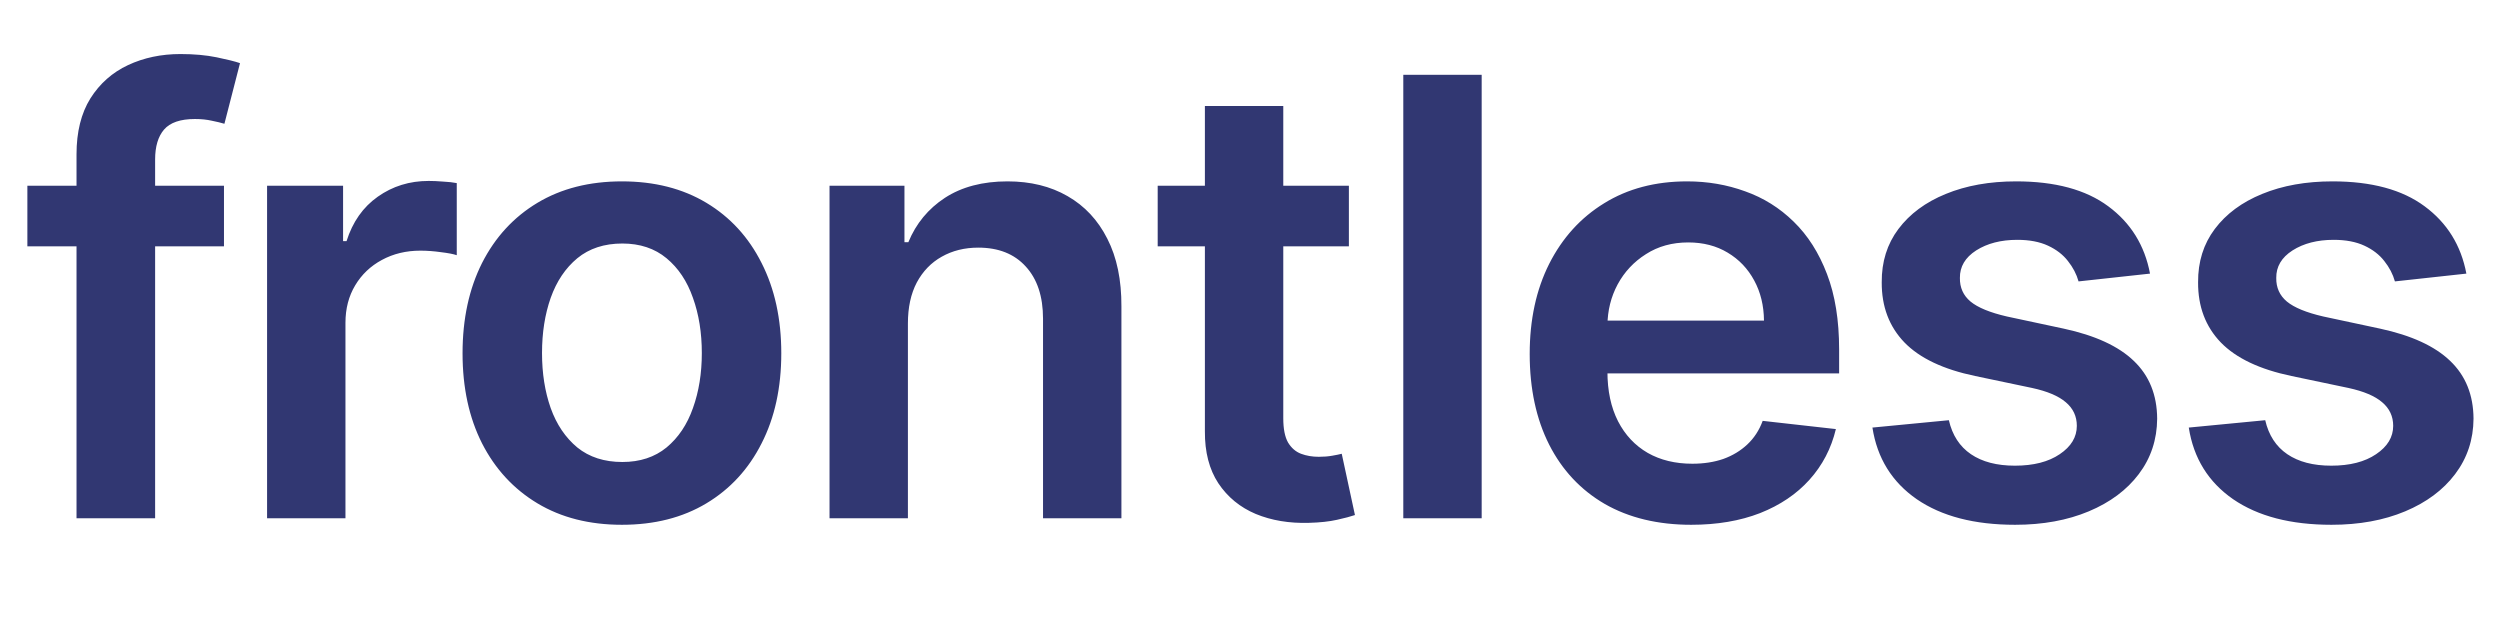 <svg width="328" height="81" viewBox="0 0 328 81" fill="none" xmlns="http://www.w3.org/2000/svg">
<g clip-path="url(#clip0_112_159)">
<path d="M29.386 24.364V32.318H3.591V24.364H29.386ZM10.04 68V20.244C10.04 17.309 10.646 14.866 11.858 12.915C13.089 10.964 14.737 9.506 16.801 8.54C18.866 7.574 21.157 7.091 23.676 7.091C25.456 7.091 27.038 7.233 28.421 7.517C29.803 7.801 30.826 8.057 31.489 8.284L29.443 16.239C29.008 16.106 28.458 15.973 27.796 15.841C27.133 15.689 26.394 15.614 25.579 15.614C23.667 15.614 22.312 16.078 21.517 17.006C20.741 17.915 20.352 19.222 20.352 20.926V68H10.04ZM35.04 68V24.364H45.012V31.636H45.467C46.262 29.117 47.626 27.176 49.557 25.812C51.508 24.43 53.733 23.739 56.233 23.739C56.802 23.739 57.436 23.767 58.137 23.824C58.857 23.862 59.453 23.928 59.927 24.023V33.483C59.491 33.331 58.8 33.199 57.853 33.085C56.925 32.953 56.025 32.886 55.154 32.886C53.279 32.886 51.593 33.294 50.097 34.108C48.62 34.903 47.455 36.011 46.603 37.432C45.751 38.852 45.324 40.49 45.324 42.347V68H35.04ZM81.596 68.852C77.335 68.852 73.642 67.915 70.517 66.04C67.392 64.165 64.968 61.542 63.244 58.17C61.539 54.799 60.687 50.86 60.687 46.352C60.687 41.845 61.539 37.896 63.244 34.506C64.968 31.116 67.392 28.483 70.517 26.608C73.642 24.733 77.335 23.796 81.596 23.796C85.858 23.796 89.551 24.733 92.676 26.608C95.801 28.483 98.216 31.116 99.92 34.506C101.644 37.896 102.505 41.845 102.505 46.352C102.505 50.86 101.644 54.799 99.92 58.17C98.216 61.542 95.801 64.165 92.676 66.04C89.551 67.915 85.858 68.852 81.596 68.852ZM81.653 60.614C83.964 60.614 85.896 59.979 87.449 58.71C89.002 57.422 90.157 55.699 90.915 53.54C91.691 51.381 92.079 48.975 92.079 46.324C92.079 43.653 91.691 41.239 90.915 39.08C90.157 36.901 89.002 35.169 87.449 33.881C85.896 32.593 83.964 31.949 81.653 31.949C79.286 31.949 77.316 32.593 75.744 33.881C74.191 35.169 73.026 36.901 72.25 39.08C71.492 41.239 71.113 43.653 71.113 46.324C71.113 48.975 71.492 51.381 72.25 53.54C73.026 55.699 74.191 57.422 75.744 58.71C77.316 59.979 79.286 60.614 81.653 60.614ZM119.118 42.432V68H108.834V24.364H118.664V31.778H119.175C120.179 29.335 121.779 27.394 123.976 25.954C126.192 24.515 128.929 23.796 132.186 23.796C135.198 23.796 137.821 24.439 140.056 25.727C142.309 27.015 144.052 28.881 145.283 31.324C146.533 33.767 147.148 36.731 147.13 40.216V68H136.845V41.807C136.845 38.89 136.088 36.608 134.573 34.96C133.077 33.312 131.003 32.489 128.351 32.489C126.552 32.489 124.952 32.886 123.55 33.682C122.167 34.458 121.078 35.585 120.283 37.062C119.506 38.54 119.118 40.33 119.118 42.432ZM176.974 24.364V32.318H151.889V24.364H176.974ZM158.082 13.909H168.366V54.875C168.366 56.258 168.574 57.318 168.991 58.057C169.427 58.776 169.995 59.269 170.695 59.534C171.396 59.799 172.173 59.932 173.025 59.932C173.669 59.932 174.256 59.885 174.786 59.79C175.336 59.695 175.752 59.61 176.036 59.534L177.769 67.574C177.22 67.763 176.434 67.972 175.411 68.199C174.408 68.426 173.177 68.559 171.718 68.597C169.142 68.672 166.822 68.284 164.758 67.432C162.694 66.561 161.055 65.216 159.843 63.398C158.65 61.58 158.063 59.307 158.082 56.58V13.909ZM194.396 9.818V68H184.112V9.818H194.396ZM221.89 68.852C217.515 68.852 213.736 67.943 210.555 66.125C207.392 64.288 204.958 61.693 203.253 58.341C201.549 54.97 200.697 51.002 200.697 46.438C200.697 41.949 201.549 38.01 203.253 34.619C204.977 31.21 207.382 28.559 210.469 26.665C213.556 24.752 217.183 23.796 221.35 23.796C224.039 23.796 226.577 24.231 228.964 25.102C231.369 25.954 233.49 27.28 235.327 29.079C237.183 30.879 238.642 33.17 239.702 35.955C240.763 38.72 241.293 42.015 241.293 45.841V48.994H205.526V42.062H231.435C231.416 40.093 230.99 38.341 230.157 36.807C229.323 35.254 228.159 34.032 226.663 33.142C225.185 32.252 223.462 31.807 221.492 31.807C219.39 31.807 217.543 32.318 215.952 33.341C214.361 34.345 213.121 35.67 212.231 37.318C211.359 38.947 210.914 40.737 210.895 42.688V48.739C210.895 51.276 211.359 53.455 212.288 55.273C213.216 57.072 214.513 58.455 216.18 59.42C217.846 60.367 219.797 60.841 222.032 60.841C223.528 60.841 224.882 60.633 226.094 60.216C227.306 59.78 228.358 59.146 229.248 58.312C230.138 57.479 230.81 56.447 231.265 55.216L240.867 56.295C240.261 58.833 239.106 61.049 237.401 62.943C235.716 64.818 233.556 66.276 230.924 67.318C228.291 68.341 225.28 68.852 221.89 68.852ZM282.082 35.898L272.707 36.92C272.442 35.974 271.978 35.083 271.315 34.25C270.671 33.417 269.8 32.744 268.701 32.233C267.603 31.722 266.258 31.466 264.667 31.466C262.527 31.466 260.728 31.93 259.27 32.858C257.83 33.786 257.12 34.989 257.139 36.466C257.12 37.735 257.584 38.767 258.531 39.562C259.497 40.358 261.088 41.011 263.304 41.523L270.747 43.114C274.876 44.004 277.944 45.415 279.951 47.347C281.978 49.278 283.001 51.807 283.02 54.932C283.001 57.678 282.196 60.102 280.605 62.205C279.033 64.288 276.845 65.917 274.042 67.091C271.239 68.265 268.02 68.852 264.383 68.852C259.042 68.852 254.743 67.735 251.486 65.5C248.228 63.246 246.287 60.112 245.662 56.097L255.69 55.131C256.145 57.1 257.111 58.587 258.588 59.591C260.065 60.595 261.987 61.097 264.355 61.097C266.798 61.097 268.758 60.595 270.236 59.591C271.732 58.587 272.48 57.347 272.48 55.869C272.48 54.619 271.997 53.587 271.031 52.773C270.084 51.958 268.607 51.333 266.599 50.898L259.156 49.335C254.97 48.464 251.874 46.996 249.866 44.932C247.859 42.849 246.864 40.216 246.883 37.034C246.864 34.345 247.593 32.015 249.071 30.046C250.567 28.057 252.641 26.523 255.292 25.443C257.963 24.345 261.04 23.796 264.525 23.796C269.639 23.796 273.664 24.884 276.599 27.062C279.554 29.241 281.381 32.186 282.082 35.898ZM323.588 35.898L314.213 36.92C313.948 35.974 313.484 35.083 312.821 34.25C312.177 33.417 311.306 32.744 310.208 32.233C309.109 31.722 307.764 31.466 306.174 31.466C304.033 31.466 302.234 31.93 300.776 32.858C299.336 33.786 298.626 34.989 298.645 36.466C298.626 37.735 299.09 38.767 300.037 39.562C301.003 40.358 302.594 41.011 304.81 41.523L312.253 43.114C316.382 44.004 319.45 45.415 321.458 47.347C323.484 49.278 324.507 51.807 324.526 54.932C324.507 57.678 323.702 60.102 322.111 62.205C320.539 64.288 318.352 65.917 315.549 67.091C312.746 68.265 309.526 68.852 305.889 68.852C300.549 68.852 296.249 67.735 292.992 65.5C289.734 63.246 287.793 60.112 287.168 56.097L297.196 55.131C297.651 57.1 298.617 58.587 300.094 59.591C301.571 60.595 303.494 61.097 305.861 61.097C308.304 61.097 310.264 60.595 311.742 59.591C313.238 58.587 313.986 57.347 313.986 55.869C313.986 54.619 313.503 53.587 312.537 52.773C311.59 51.958 310.113 51.333 308.105 50.898L300.662 49.335C296.477 48.464 293.38 46.996 291.372 44.932C289.365 42.849 288.371 40.216 288.389 37.034C288.371 34.345 289.1 32.015 290.577 30.046C292.073 28.057 294.147 26.523 296.799 25.443C299.469 24.345 302.547 23.796 306.032 23.796C311.145 23.796 315.17 24.884 318.105 27.062C321.06 29.241 322.888 32.186 323.588 35.898Z" fill="#313772"/>
</g>
<defs>
<clipPath id="clip0_112_159">
<rect width="328" height="81" fill="white"/>
</clipPath>
</defs>
</svg>
